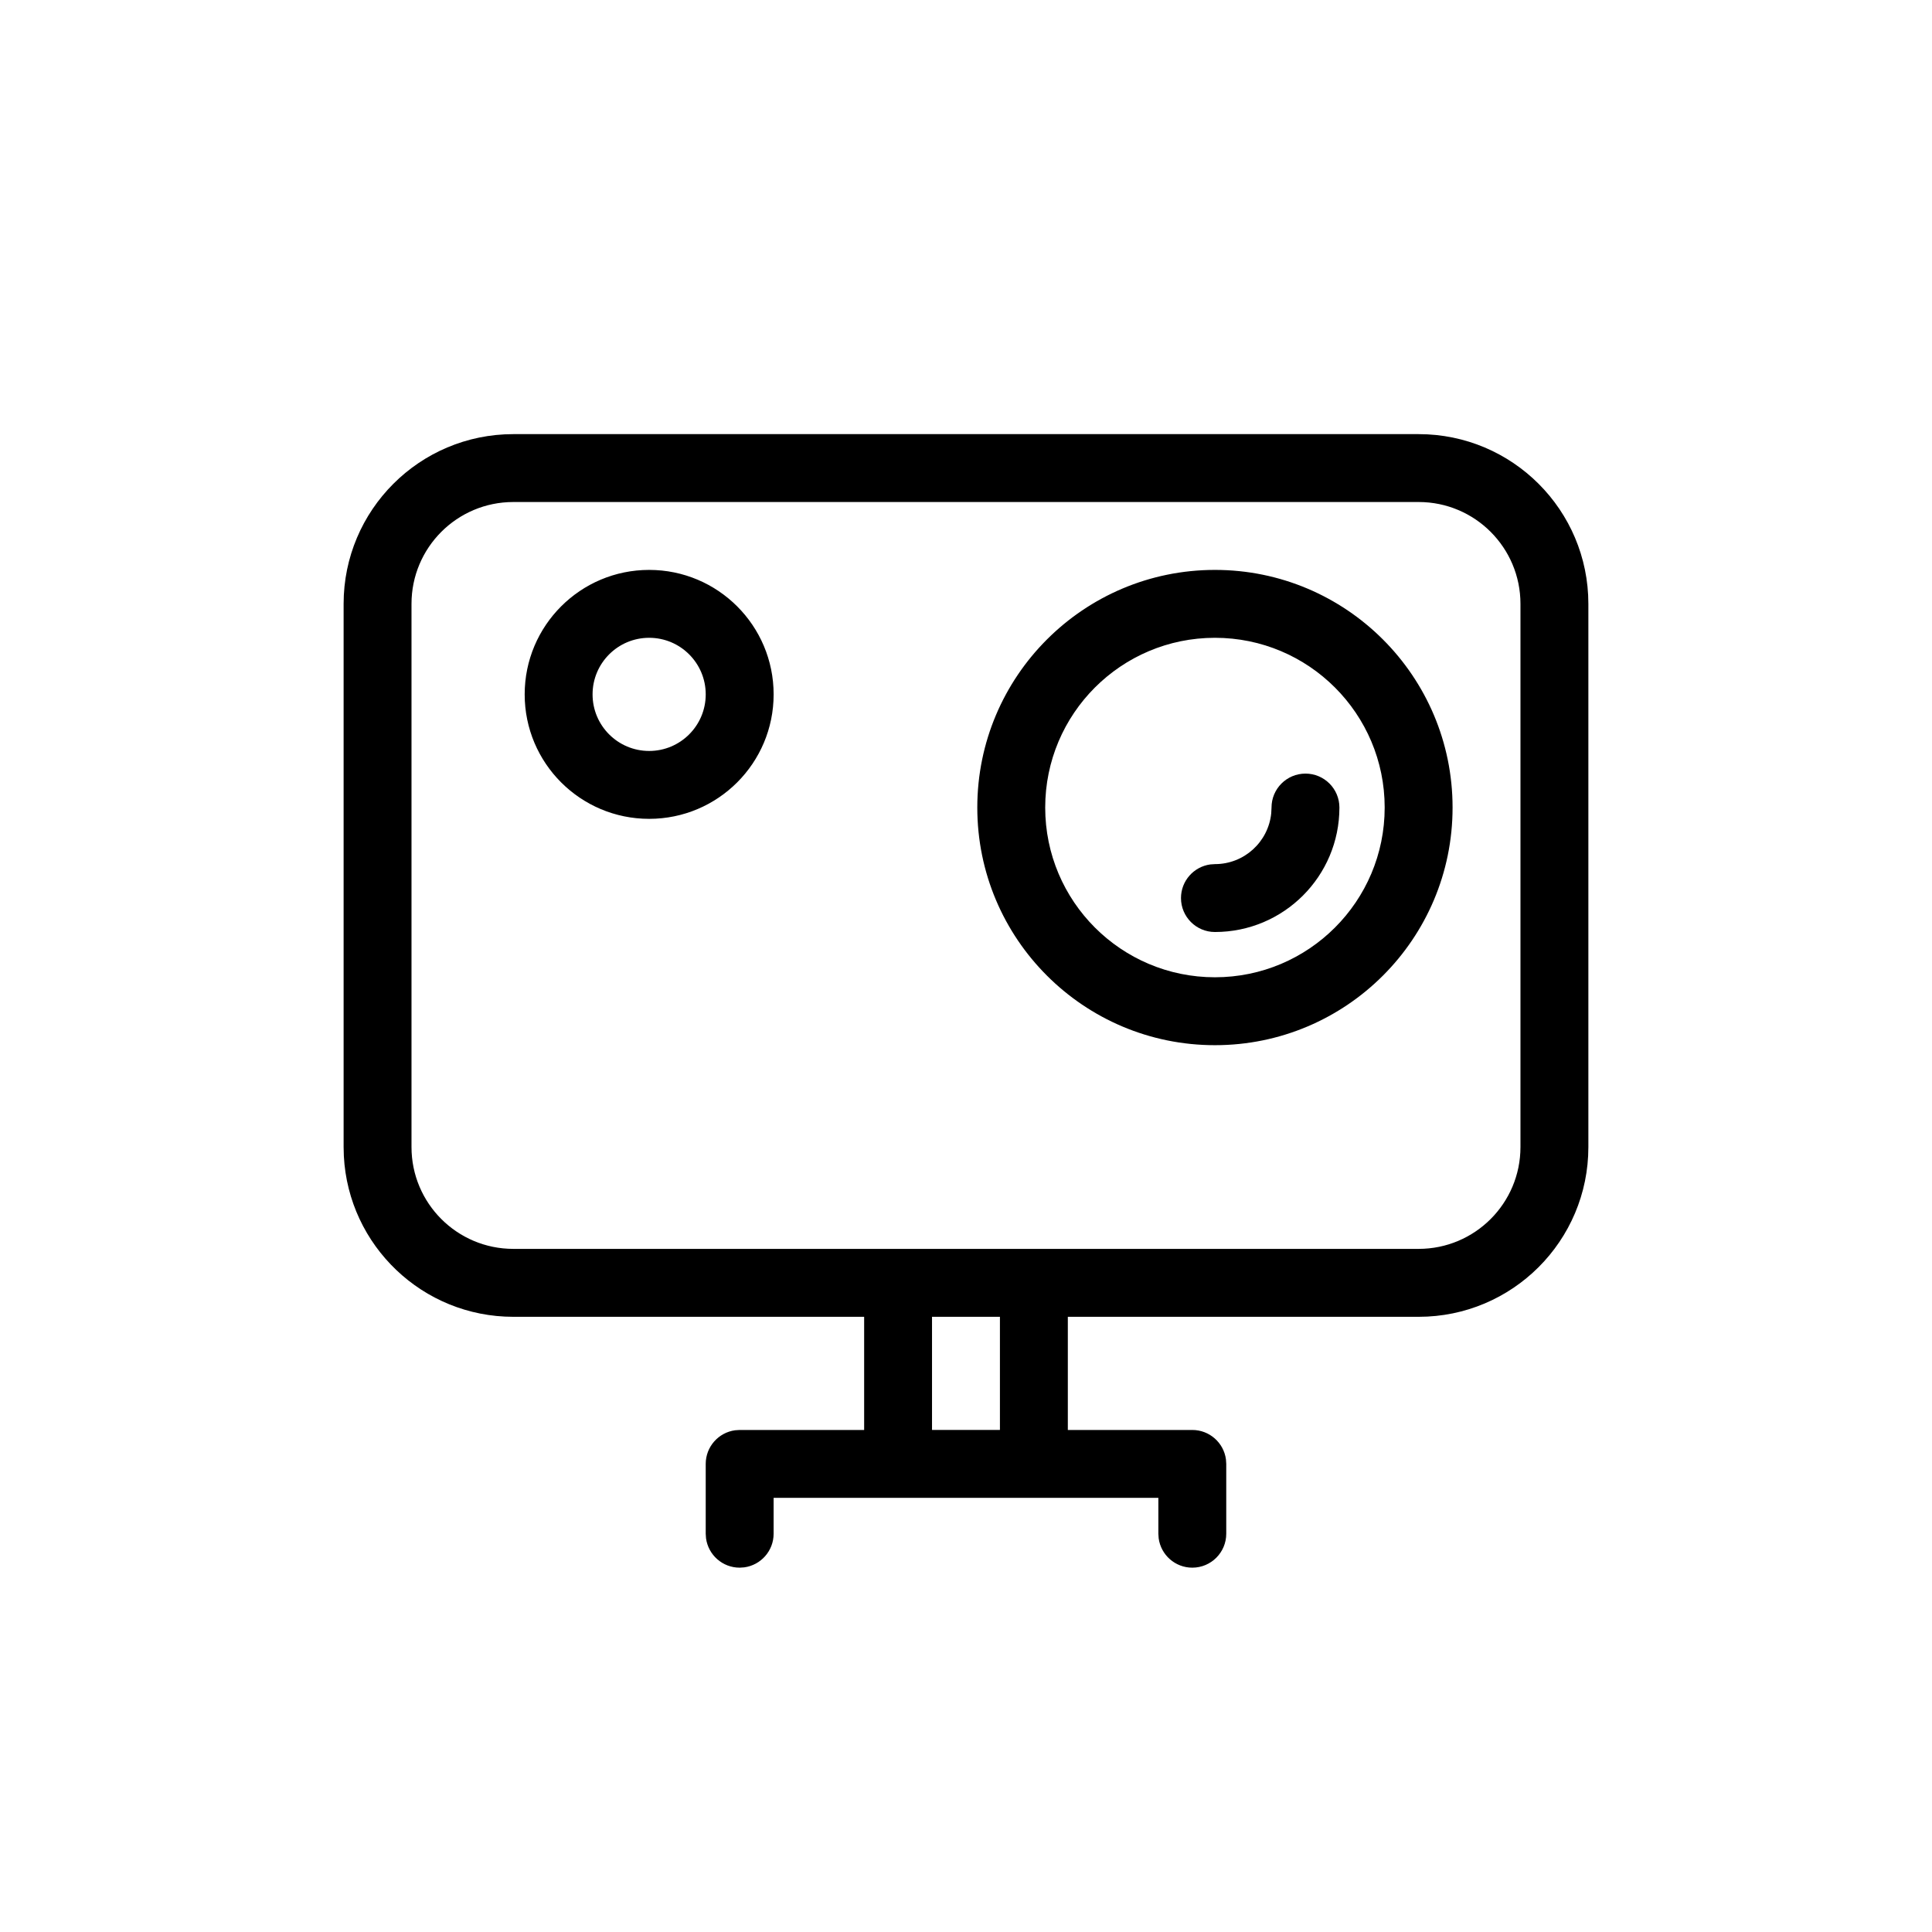 <?xml version="1.0" encoding="UTF-8"?>
<!-- Uploaded to: SVG Repo, www.svgrepo.com, Generator: SVG Repo Mixer Tools -->
<svg fill="#000000" width="800px" height="800px" version="1.1" viewBox="144 144 512 512" xmlns="http://www.w3.org/2000/svg">
 <path d="m519.95 259.05c24.844 0 44.984 20.141 44.984 44.984v143.95c0 24.844-20.141 44.984-44.984 44.984h-92.965v29.988h32.988c4.555 0 8.316 3.383 8.914 7.773l0.082 1.223v18.5c0 4.969-4.027 8.996-8.996 8.996-4.555 0-8.32-3.387-8.914-7.777l-0.082-1.219v-9.504h-101.96v9.504c0 4.555-3.387 8.316-7.777 8.914l-1.223 0.082c-4.555 0-8.316-3.387-8.914-7.777l-0.082-1.219v-18.5c0-4.555 3.387-8.32 7.777-8.914l1.219-0.082h32.988v-29.988h-92.965c-24.043 0-43.68-18.863-44.918-42.594l-0.062-2.391v-143.95c0-24.844 20.137-44.984 44.98-44.984zm-110.96 263.9v-29.988h-17.996v29.988zm110.96-245.91h-239.91c-14.906 0-26.988 12.082-26.988 26.988v143.95c0 14.906 12.082 26.988 26.988 26.988h239.91c14.906 0 26.988-12.082 26.988-26.988v-143.95c0-14.906-12.082-26.988-26.988-26.988zm-53.98 17.992c34.781 0 62.977 28.195 62.977 62.977s-28.195 62.977-62.977 62.977-62.977-28.195-62.977-62.977 28.195-62.977 62.977-62.977zm0 17.992c-24.844 0-44.98 20.141-44.98 44.984s20.137 44.98 44.98 44.98 44.984-20.137 44.984-44.98-20.141-44.984-44.984-44.984zm23.992 35.988c4.969 0 8.996 4.027 8.996 8.996 0 18.219-14.77 32.984-32.988 32.984-4.969 0-8.996-4.027-8.996-8.996 0-4.555 3.387-8.316 7.777-8.914l1.219-0.082c7.766 0 14.148-5.898 14.918-13.461l0.078-1.531c0-4.969 4.027-8.996 8.996-8.996zm-173.93-53.98c18.219 0 32.988 14.77 32.988 32.988s-14.77 32.984-32.988 32.984-32.988-14.766-32.988-32.984 14.77-32.988 32.988-32.988zm0 17.992c-8.281 0-14.996 6.715-14.996 14.996s6.715 14.992 14.996 14.992 14.992-6.711 14.992-14.992-6.711-14.996-14.992-14.996z"/>
</svg>